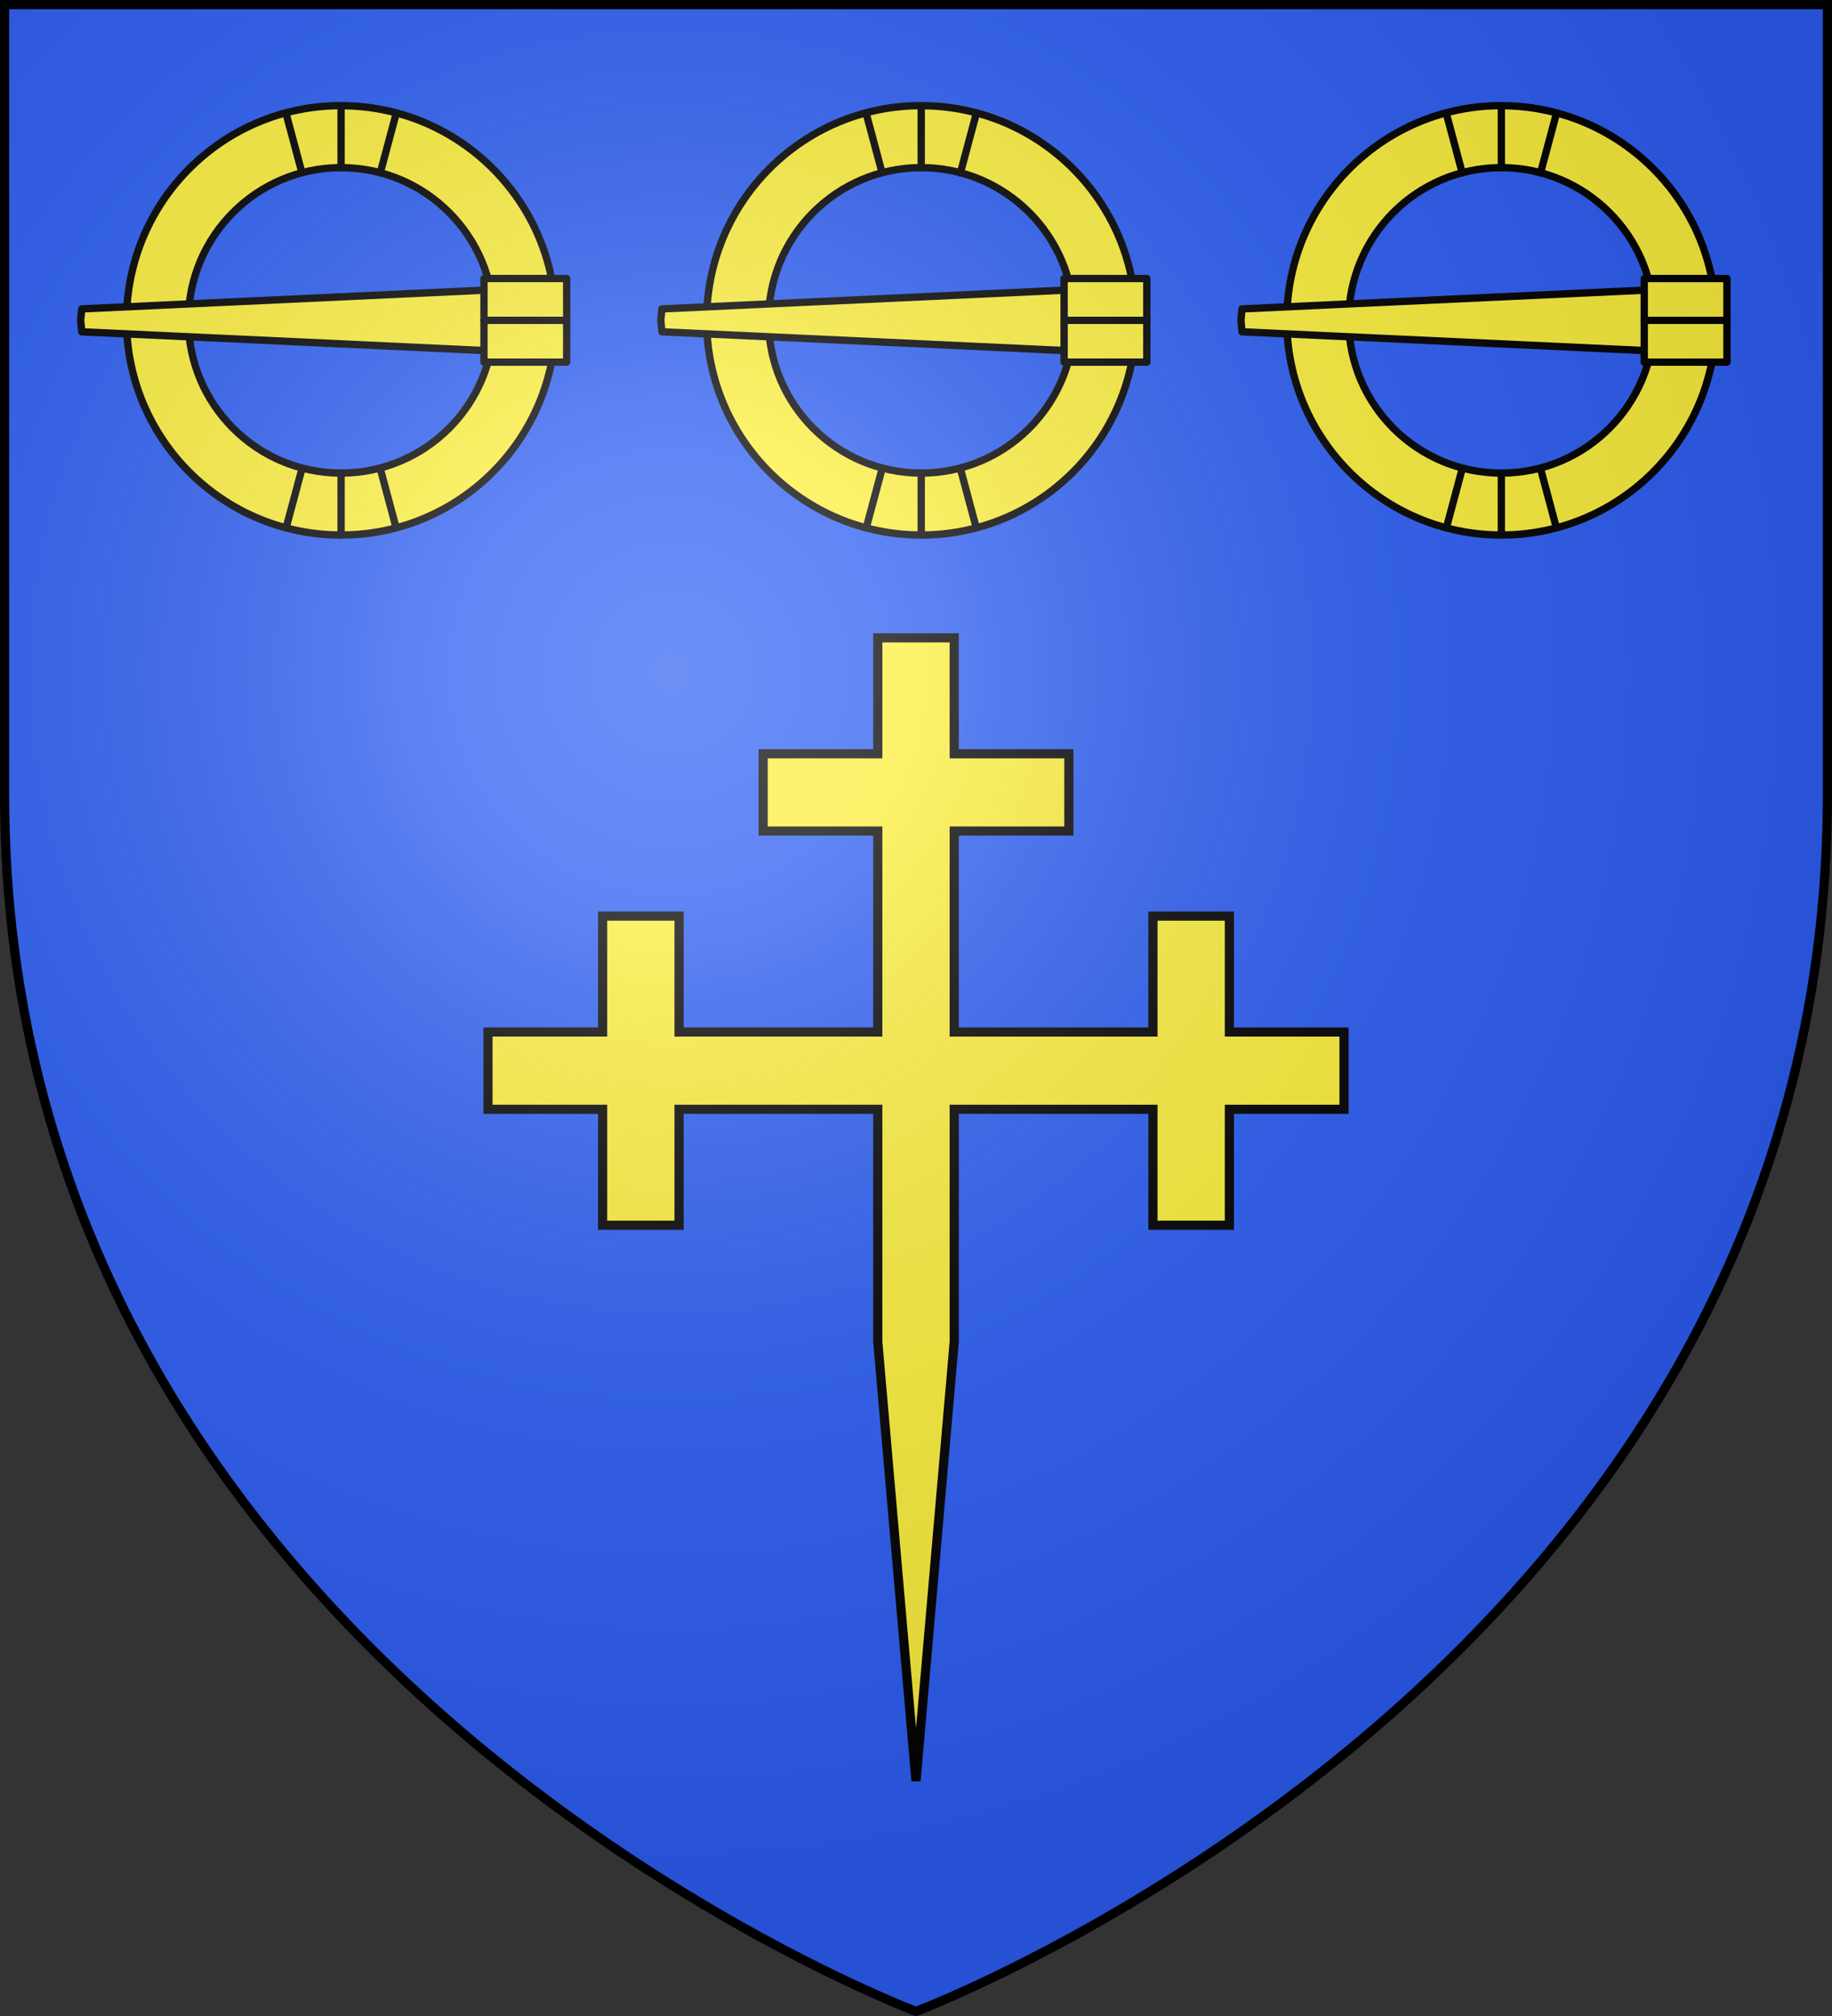 <?xml version="1.0" encoding="UTF-8" standalone="no"?>
<svg
   xmlns:dc="http://purl.org/dc/elements/1.1/"
   xmlns:cc="http://creativecommons.org/ns#"
   xmlns:rdf="http://www.w3.org/1999/02/22-rdf-syntax-ns#"
   xmlns:svg="http://www.w3.org/2000/svg"
   xmlns="http://www.w3.org/2000/svg"
   xmlns:xlink="http://www.w3.org/1999/xlink"
   xmlns:sodipodi="http://sodipodi.sourceforge.net/DTD/sodipodi-0.dtd"
   xmlns:inkscape="http://www.inkscape.org/namespaces/inkscape"
   width="600"
   height="660"
   viewBox="0 0 600 660"
   id="svg2"
   sodipodi:version="0.32"
   inkscape:version="0.46"
   sodipodi:docname="Blason_Sandaucourt-A.svg"
   inkscape:output_extension="org.inkscape.output.svg.inkscape"
   version="1.0">
  <rect x="0" y="0" width="600" height="660" fill="#333333" stroke="none"/>
  <sodipodi:namedview
     inkscape:window-height="977"
     inkscape:window-width="1280"
     inkscape:pageshadow="2"
     inkscape:pageopacity="0.0"
     guidetolerance="10.0"
     gridtolerance="10.0"
     objecttolerance="10.0"
     borderopacity="1.0"
     bordercolor="#666666"
     pagecolor="#ffffff"
     id="base"
     showgrid="false"
     inkscape:zoom="1.1863636"
     inkscape:cx="300"
     inkscape:cy="330"
     inkscape:window-x="-4"
     inkscape:window-y="-4"
     inkscape:current-layer="layer4"
     inkscape:object-nodes="true"
     inkscape:window-maximized="1" />
  <defs
     id="defs4">
    <radialGradient
       id="Gradient1"
       gradientUnits="userSpaceOnUse"
       cx="-80"
       cy="-80"
       r="405">
      <stop
         style="stop-color:#fff;stop-opacity:0.31"
         offset="0"
         id="stop7" />
      <stop
         style="stop-color:#fff;stop-opacity:0.25"
         offset="0.19"
         id="stop9" />
      <stop
         style="stop-color:#6b6b6b;stop-opacity:0.125"
         offset="0.6"
         id="stop11" />
      <stop
         style="stop-color:#000;stop-opacity:0.125"
         offset="1"
         id="stop13" />
    </radialGradient>
    <clipPath
       id="shield_cut">
      <path
         id="shield"
         d="M -298.5,-298.5 L 298.5,-298.5 L 298.5,-40 C 298.5,246.31 0,358.5 0,358.5 C 0,358.5 -298.5,246.31 -298.5,-40 L -298.5,-298.5 z" />
    </clipPath>
  </defs>
  <g
     id="layer4"
     inkscape:label="Fond écu"
     inkscape:groupmode="layer"
     transform="translate(300,300)">
    <use
       xlink:href="#shield"
       id="use18"
       style="fill:#2b5df2"
       x="0"
       y="0"
       width="600"
       height="660" />
    <g
       id="g2119"
       transform="translate(-970.085,-2010.963)">
      <g
         id="g11024"
         transform="translate(-1361.835,-74.826)" />
    </g>
  </g>
  <g
     id="layer3"
     inkscape:label="Meubles"
     inkscape:groupmode="layer"
     transform="translate(300,300)">
    <path
       d="M -12.516,63.162 L -77.602,63.162 L -77.602,101.114 L -102.634,101.114 L -102.634,63.162 L -140.183,63.162 L -140.183,37.86 L -102.634,37.86 L -102.634,-0.092 L -77.602,-0.092 L -77.602,37.86 L -12.516,37.86 L -12.516,-27.924 L -50.066,-27.924 L -50.066,-53.225 L -12.516,-53.225 L -12.516,-91.178 L 12.516,-91.178 L 12.516,-53.225 L 50.066,-53.225 L 50.066,-27.924 L 12.516,-27.924 L 12.516,37.86 L 77.602,37.86 L 77.602,-0.092 L 102.634,-0.092 L 102.634,37.86 L 140.183,37.86 L 140.183,63.162 L 102.634,63.162 L 102.634,101.114 L 77.602,101.114 L 77.602,63.162 L 12.516,63.162 L 12.516,139.32 L 1e-05,283.046 L -12.516,139.32 L -12.516,63.162 z"
       id="path3815"
       sodipodi:nodetypes="cccccccccccccccccccccccccccccccccccccc"
       style="fill:#fcef3c;fill-opacity:1;stroke:#000000;stroke-width:3;stroke-miterlimit:4;stroke-dasharray:none;stroke-opacity:1" />
    <g
       transform="translate(-962.043,-1564.887)"
       id="g3375">
      <g
         transform="translate(-1361.835,-74.826)"
         id="g3377" />
    </g>
    <g
       style="display:inline"
       id="g8229"
       transform="matrix(0.8,0,0,0.8,-114.515,-325.77)">
      <path
         id="path8197"
         d="M 143,75.469 C 95.55,76.672 57.438,115.574 57.438,163.312 C 57.438,211.809 96.785,251.156 145.281,251.156 C 193.777,251.156 233.125,211.809 233.125,163.312 C 233.125,114.816 193.777,75.469 145.281,75.469 C 144.524,75.469 143.753,75.45 143,75.469 z M 145.281,100.812 C 179.781,100.812 207.781,128.812 207.781,163.312 C 207.781,197.813 179.781,225.812 145.281,225.812 C 110.781,225.812 82.781,197.812 82.781,163.312 C 82.781,128.813 110.781,100.812 145.281,100.812 z"
         style="fill:#fcef3c;fill-opacity:1;stroke:#000000;stroke-width:3;stroke-linecap:round;stroke-linejoin:round;stroke-miterlimit:4;stroke-dasharray:none;stroke-opacity:1" />
      <path
         sodipodi:nodetypes="cc"
         id="path8201"
         d="M 145.277,75.745 L 145.277,100.831"
         style="fill:none;stroke:#000000;stroke-width:3;stroke-linecap:round;stroke-linejoin:round;stroke-miterlimit:4;stroke-dasharray:none;stroke-opacity:1" />
      <use
         height="660"
         width="600"
         transform="matrix(0.966,0.259,-0.259,0.966,47.094,-32.052)"
         id="use8203"
         xlink:href="#path8201"
         y="0"
         x="0" />
      <use
         height="660"
         width="600"
         transform="matrix(0.966,-0.259,0.259,0.966,-37.194,43.149)"
         id="use8205"
         xlink:href="#path8201"
         y="0"
         x="0" />
      <path
         id="rect8216"
         d="M 207.781,150.781 L 39.125,158.625 L 38.656,163.312 L 39.125,168 L 207.781,175.844 L 207.781,163.312 L 207.781,150.781 z"
         style="fill:#fcef3c;fill-opacity:1;stroke:#000000;stroke-width:3;stroke-linecap:round;stroke-linejoin:round;stroke-miterlimit:4;stroke-opacity:1" />
      <rect
         y="163.309"
         x="203.777"
         height="17.11"
         width="33.854"
         id="rect8212"
         style="fill:#fcef3c;fill-opacity:1;stroke:#000000;stroke-width:3;stroke-linecap:round;stroke-linejoin:round;stroke-miterlimit:4;stroke-dasharray:none;stroke-opacity:1" />
      <rect
         style="fill:#fcef3c;fill-opacity:1;stroke:#000000;stroke-width:3;stroke-linecap:round;stroke-linejoin:round;stroke-miterlimit:4;stroke-dasharray:none;stroke-opacity:1"
         id="rect8214"
         width="33.854"
         height="17.11"
         x="203.777"
         y="146.199" />
      <use
         height="660"
         width="600"
         transform="matrix(1,0,0,-1,0,326.953)"
         id="use8222"
         xlink:href="#path8201"
         y="0"
         x="0" />
      <use
         height="660"
         width="600"
         transform="matrix(1,0,0,-1,0,326.953)"
         id="use8224"
         xlink:href="#use8203"
         y="0"
         x="0" />
      <use
         height="660"
         width="600"
         transform="matrix(1,0,0,-1,0,326.953)"
         id="use8226"
         xlink:href="#use8205"
         y="0"
         x="0" />
    </g>
    <use
       x="0"
       y="0"
       xlink:href="#g8229"
       id="use3409"
       transform="translate(-190,0)"
       width="600"
       height="660" />
    <use
       x="0"
       y="0"
       xlink:href="#g8229"
       id="use3411"
       transform="translate(190,0)"
       width="600"
       height="660" />
  </g>
  <g
     id="layer2"
     inkscape:label="Reflet final"
     inkscape:groupmode="layer"
     transform="translate(300,300)"
     sodipodi:insensitive="true">
    <use
       xlink:href="#shield"
       id="use22"
       style="fill:url(#Gradient1)"
       x="0"
       y="0"
       width="600"
       height="660" />
  </g>
  <g
     id="layer1"
     inkscape:label="Contour final"
     inkscape:groupmode="layer"
     transform="translate(300,300)"
     sodipodi:insensitive="true">
    <use
       xlink:href="#shield"
       style="fill:none;stroke:#000000;stroke-width:3"
       id="use25"
       x="0"
       y="0"
       width="600"
       height="660" />
  </g>
</svg>
